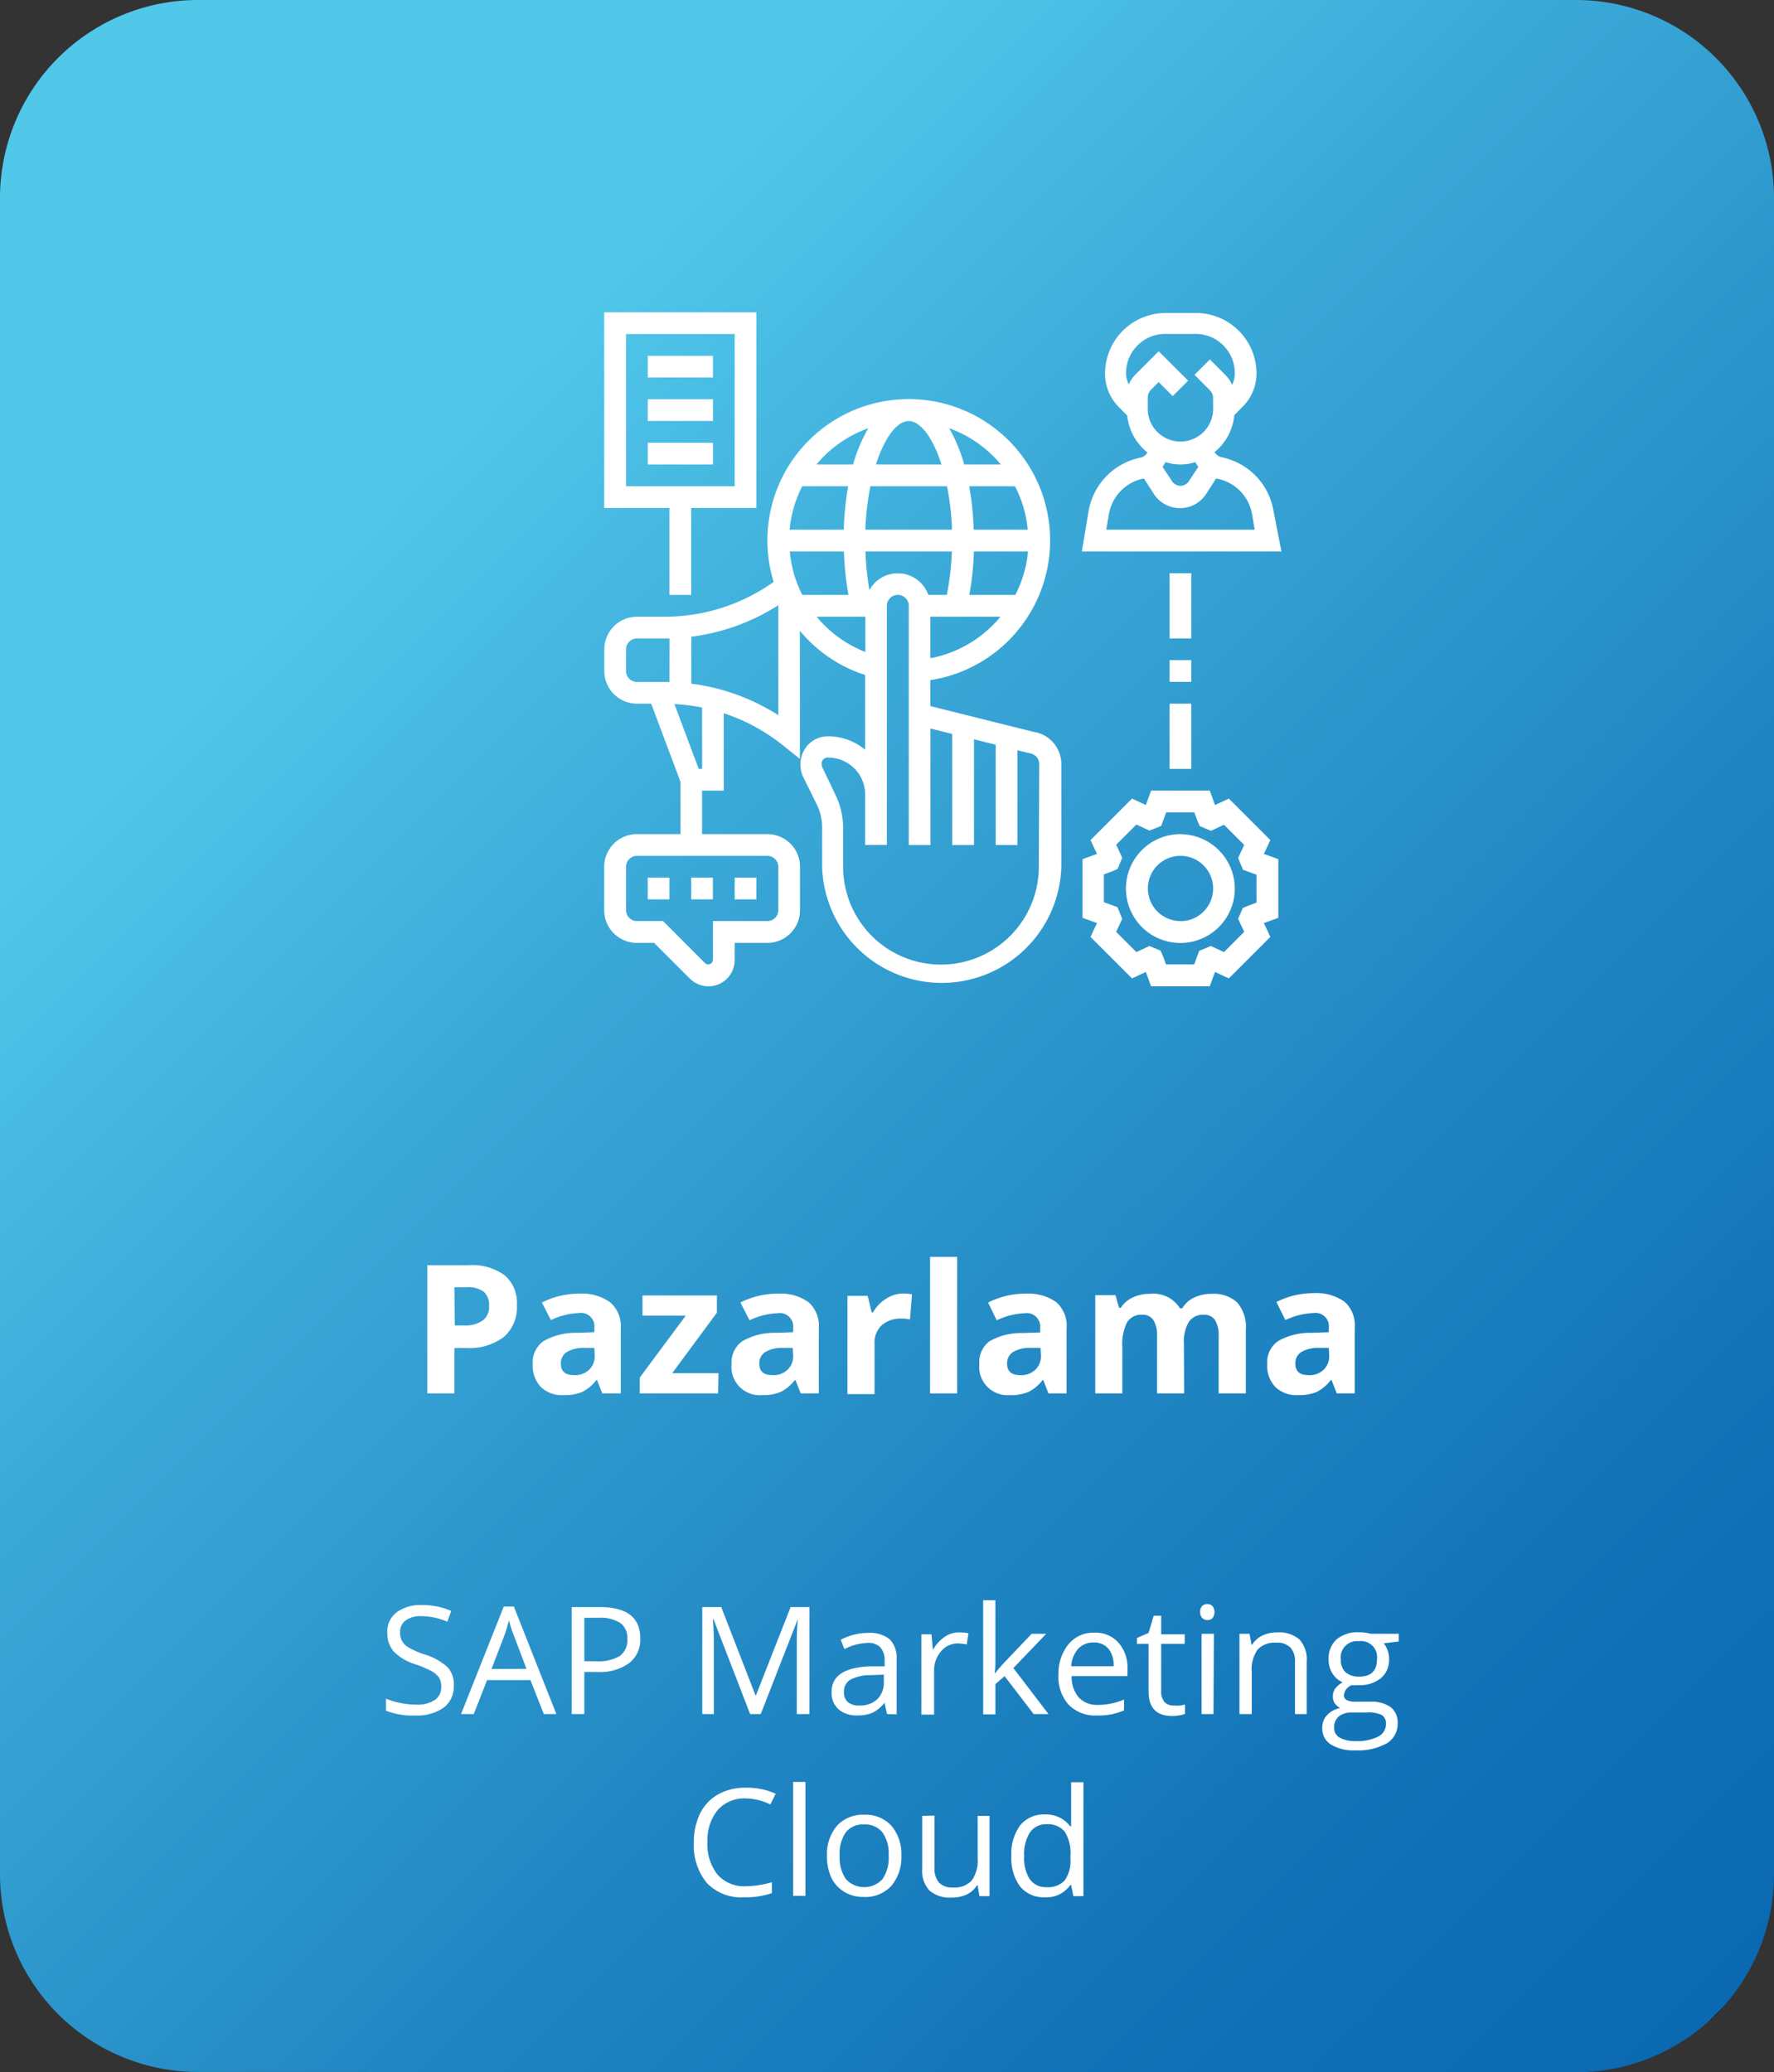 <svg id="Layer_1" data-name="Layer 1" xmlns="http://www.w3.org/2000/svg" xmlns:xlink="http://www.w3.org/1999/xlink" viewBox="0 0 175.69 205.23"><rect x="0" y="0" width="175.69" height="205.23" fill="#333333" stroke="none"/><defs><style>.cls-1{fill:url(#linear-gradient);}.cls-2{fill:#fff;}</style><linearGradient id="linear-gradient" x1="-1.64" y1="13.13" x2="177.33" y2="192.11" gradientUnits="userSpaceOnUse"><stop offset="0.21" stop-color="#51c7ea"/><stop offset="0.38" stop-color="#3cabd9"/><stop offset="0.65" stop-color="#2187c3"/><stop offset="0.86" stop-color="#1071b6"/><stop offset="1" stop-color="#0a69b1"/><stop offset="1"/></linearGradient></defs><path class="cls-1" d="M156.09,205.23h0a19.6,19.6,0,0,0,19.6-19.6V19.6A19.61,19.61,0,0,0,156.09,0H19.6A19.61,19.61,0,0,0,0,19.6v166a19.6,19.6,0,0,0,19.6,19.6Z"/><path class="cls-2" d="M51.19,129.27a3.88,3.88,0,0,1-1.29,3.14,5.62,5.62,0,0,1-3.69,1.09H45V138H42.32V125.3h4.1a5.47,5.47,0,0,1,3.56,1A3.6,3.6,0,0,1,51.19,129.27Zm-6.15,2h.9a3,3,0,0,0,1.88-.5,1.68,1.68,0,0,0,.62-1.43,1.75,1.75,0,0,0-.52-1.4,2.47,2.47,0,0,0-1.64-.45H45Z"/><path class="cls-2" d="M59.65,138l-.52-1.32h-.07a4,4,0,0,1-1.39,1.17,4.52,4.52,0,0,1-1.87.32,3,3,0,0,1-2.23-.8,3.05,3.05,0,0,1-.81-2.28,2.55,2.55,0,0,1,1.09-2.28,6.38,6.38,0,0,1,3.3-.81l1.71-.06v-.42a1.33,1.33,0,0,0-1.53-1.48,7,7,0,0,0-2.77.7L53.67,129a8.14,8.14,0,0,1,3.76-.88,4.74,4.74,0,0,1,3,.86,3.13,3.13,0,0,1,1.05,2.59V138Zm-.79-4.51-1,0a3.26,3.26,0,0,0-1.74.42,1.29,1.29,0,0,0-.57,1.16c0,.75.43,1.12,1.3,1.12a2,2,0,0,0,1.49-.53,1.85,1.85,0,0,0,.56-1.41Z"/><path class="cls-2" d="M71.12,138H63.36v-1.57l4.55-6.13H63.63v-2H71V130l-4.43,6h4.59Z"/><path class="cls-2" d="M79.3,138l-.52-1.32h-.07a4,4,0,0,1-1.39,1.17,4.52,4.52,0,0,1-1.87.32,2.8,2.8,0,0,1-3-3.08,2.56,2.56,0,0,1,1.1-2.28,6.38,6.38,0,0,1,3.3-.81l1.7-.06v-.42A1.33,1.33,0,0,0,77,130.06a7,7,0,0,0-2.77.7L73.33,129a8.11,8.11,0,0,1,3.76-.88,4.69,4.69,0,0,1,3,.86,3.13,3.13,0,0,1,1,2.59V138Zm-.79-4.51-1,0a3.26,3.26,0,0,0-1.74.42,1.29,1.29,0,0,0-.57,1.16c0,.75.44,1.12,1.3,1.12a2,2,0,0,0,1.49-.53,1.82,1.82,0,0,0,.56-1.41Z"/><path class="cls-2" d="M89.42,128.11a4.47,4.47,0,0,1,.9.08l-.2,2.49a3,3,0,0,0-.79-.09,2.9,2.9,0,0,0-2,.65,2.36,2.36,0,0,0-.72,1.83v5H83.93v-9.73h2l.4,1.64h.13a3.66,3.66,0,0,1,1.24-1.32A3.09,3.09,0,0,1,89.42,128.11Z"/><path class="cls-2" d="M94.79,138H92.11V124.48h2.68Z"/><path class="cls-2" d="M103.84,138l-.52-1.32h-.07a4,4,0,0,1-1.39,1.17,4.52,4.52,0,0,1-1.87.32,2.8,2.8,0,0,1-3-3.08A2.57,2.57,0,0,1,98,132.83a6.39,6.39,0,0,1,3.31-.81l1.7-.06v-.42a1.33,1.33,0,0,0-1.53-1.48,7,7,0,0,0-2.77.7L97.86,129a8.18,8.18,0,0,1,3.77-.88,4.71,4.71,0,0,1,3,.86,3.13,3.13,0,0,1,1,2.59V138Zm-.79-4.51-1,0a3.26,3.26,0,0,0-1.74.42,1.29,1.29,0,0,0-.57,1.16c0,.75.44,1.12,1.3,1.12a2,2,0,0,0,1.49-.53,1.85,1.85,0,0,0,.56-1.41Z"/><path class="cls-2" d="M117.27,138h-2.68v-5.68a2.82,2.82,0,0,0-.36-1.58,1.25,1.25,0,0,0-1.12-.53,1.63,1.63,0,0,0-1.49.75,4.86,4.86,0,0,0-.47,2.46V138h-2.68v-9.73h2l.36,1.25H111a2.7,2.7,0,0,1,1.14-1,3.79,3.79,0,0,1,1.72-.38,3.11,3.11,0,0,1,3,1.43h.23a2.63,2.63,0,0,1,1.17-1.06,3.89,3.89,0,0,1,1.73-.37,3.42,3.42,0,0,1,2.53.85,3.7,3.7,0,0,1,.86,2.72V138h-2.69v-5.68a2.82,2.82,0,0,0-.36-1.58,1.26,1.26,0,0,0-1.12-.53,1.68,1.68,0,0,0-1.47.7,3.87,3.87,0,0,0-.49,2.21Z"/><path class="cls-2" d="M132.39,138l-.52-1.32h-.07a4.05,4.05,0,0,1-1.39,1.17,4.52,4.52,0,0,1-1.87.32,3,3,0,0,1-2.23-.8,3.05,3.05,0,0,1-.81-2.28,2.55,2.55,0,0,1,1.09-2.28,6.38,6.38,0,0,1,3.3-.81l1.71-.06v-.42a1.33,1.33,0,0,0-1.53-1.48,7,7,0,0,0-2.77.7l-.89-1.79a8.14,8.14,0,0,1,3.76-.88,4.74,4.74,0,0,1,3,.86,3.13,3.13,0,0,1,1,2.59V138Zm-.79-4.51-1,0a3.26,3.26,0,0,0-1.74.42,1.29,1.29,0,0,0-.57,1.16c0,.75.43,1.12,1.3,1.12a2,2,0,0,0,1.49-.53,1.85,1.85,0,0,0,.56-1.41Z"/><path class="cls-2" d="M44.94,166.94a2.59,2.59,0,0,1-1,2.18,4.53,4.53,0,0,1-2.79.78,7.13,7.13,0,0,1-2.93-.48v-1.19a7.58,7.58,0,0,0,1.44.43,7.39,7.39,0,0,0,1.54.16,3.13,3.13,0,0,0,1.87-.46,1.55,1.55,0,0,0,.63-1.31,1.67,1.67,0,0,0-.22-.9,2.15,2.15,0,0,0-.75-.65,10.36,10.36,0,0,0-1.59-.67A5.12,5.12,0,0,1,39,163.57a2.77,2.77,0,0,1-.64-1.89,2.34,2.34,0,0,1,.93-2,3.91,3.91,0,0,1,2.46-.72,7.24,7.24,0,0,1,2.94.58l-.39,1.07a6.62,6.62,0,0,0-2.58-.55,2.49,2.49,0,0,0-1.54.42,1.39,1.39,0,0,0-.56,1.17,1.76,1.76,0,0,0,.21.9,1.8,1.8,0,0,0,.69.64,7.67,7.67,0,0,0,1.49.65,5.9,5.9,0,0,1,2.32,1.28A2.49,2.49,0,0,1,44.94,166.94Z"/><path class="cls-2" d="M53.86,169.76l-1.33-3.37H48.24l-1.32,3.37H45.66l4.23-10.65h1l4.21,10.65Zm-1.72-4.48L50.9,162a13.8,13.8,0,0,1-.5-1.53,13.45,13.45,0,0,1-.46,1.53l-1.26,3.29Z"/><path class="cls-2" d="M63.41,162.25a2.94,2.94,0,0,1-1.11,2.47,5,5,0,0,1-3.17.87H57.87v4.17H56.62v-10.6H59.4Q63.41,159.16,63.41,162.25Zm-5.54,2.28H59a4.2,4.2,0,0,0,2.39-.53,1.93,1.93,0,0,0,.74-1.7,1.81,1.81,0,0,0-.69-1.56,3.71,3.71,0,0,0-2.17-.52H57.87Z"/><path class="cls-2" d="M74.29,169.76l-3.63-9.4H70.6c.07.75.1,1.63.1,2.65v6.75H69.55v-10.6h1.88l3.39,8.74h.05l3.43-8.74h1.86v10.6H78.91v-6.83c0-.79,0-1.64.1-2.55H79l-3.66,9.38Z"/><path class="cls-2" d="M87.85,169.76l-.25-1.13h0a3.36,3.36,0,0,1-1.2,1,3.65,3.65,0,0,1-1.49.26,2.67,2.67,0,0,1-1.87-.61,2.17,2.17,0,0,1-.68-1.73q0-2.4,3.89-2.52l1.36,0v-.49a2,2,0,0,0-.41-1.38,1.67,1.67,0,0,0-1.3-.45,5.45,5.45,0,0,0-2.27.61l-.37-.92a5.94,5.94,0,0,1,1.3-.5,5.7,5.7,0,0,1,1.42-.18,3.11,3.11,0,0,1,2.13.63,2.63,2.63,0,0,1,.69,2v5.43Zm-2.75-.85a2.47,2.47,0,0,0,1.78-.62,2.26,2.26,0,0,0,.65-1.72v-.72l-1.21.05a4.37,4.37,0,0,0-2.1.45,1.35,1.35,0,0,0-.64,1.23,1.26,1.26,0,0,0,.4,1A1.67,1.67,0,0,0,85.1,168.91Z"/><path class="cls-2" d="M94.91,161.67a5.47,5.47,0,0,1,1,.08l-.17,1.12a4.3,4.3,0,0,0-.87-.11,2.16,2.16,0,0,0-1.67.78,2.87,2.87,0,0,0-.69,2v4.27H91.25v-7.95h1l.13,1.47h.06a3.58,3.58,0,0,1,1.08-1.19A2.44,2.44,0,0,1,94.91,161.67Z"/><path class="cls-2" d="M98.58,165.69c.21-.29.53-.68,1-1.16l2.59-2.72h1.44l-3.25,3.39,3.48,4.56h-1.47L99.49,166l-.91.79v3H97.37V158.48h1.21v6c0,.26,0,.68-.06,1.23Z"/><path class="cls-2" d="M108.64,169.9a3.69,3.69,0,0,1-2.81-1.07,4.12,4.12,0,0,1-1-3,4.55,4.55,0,0,1,1-3,3.15,3.15,0,0,1,2.56-1.13,3,3,0,0,1,2.39,1,3.71,3.71,0,0,1,.88,2.59V166h-5.53a3.13,3.13,0,0,0,.72,2.13,2.47,2.47,0,0,0,1.9.72,6.68,6.68,0,0,0,2.57-.53v1.07a6.83,6.83,0,0,1-1.22.39A7,7,0,0,1,108.64,169.9Zm-.33-7.23a2,2,0,0,0-1.54.63,2.87,2.87,0,0,0-.68,1.72h4.2a2.57,2.57,0,0,0-.52-1.74A1.82,1.82,0,0,0,108.31,162.67Z"/><path class="cls-2" d="M116.26,168.91a4.21,4.21,0,0,0,.62,0,3,3,0,0,0,.48-.1v.93a2.49,2.49,0,0,1-.59.15,4.39,4.39,0,0,1-.69.06c-1.55,0-2.33-.81-2.33-2.43v-4.72H112.6v-.58l1.15-.5.51-1.7H115v1.84h2.33v.94H115v4.67a1.62,1.62,0,0,0,.34,1.11A1.23,1.23,0,0,0,116.26,168.91Z"/><path class="cls-2" d="M118.86,159.66a.83.83,0,0,1,.2-.61.72.72,0,0,1,.51-.19.73.73,0,0,1,.51.2,1,1,0,0,1,0,1.2.75.75,0,0,1-1,0A.82.82,0,0,1,118.86,159.66Zm1.32,10.1H119v-7.95h1.22Z"/><path class="cls-2" d="M128.25,169.76v-5.14a2,2,0,0,0-.45-1.45,1.83,1.83,0,0,0-1.4-.48,2.3,2.3,0,0,0-1.84.67,3.33,3.33,0,0,0-.59,2.23v4.17h-1.22v-7.95h1l.2,1.09H124a2.46,2.46,0,0,1,1-.91,3.36,3.36,0,0,1,1.5-.32,3.08,3.08,0,0,1,2.18.69,2.91,2.91,0,0,1,.73,2.21v5.19Z"/><path class="cls-2" d="M138.53,161.81v.76l-1.49.18a2.54,2.54,0,0,1,.37.66,2.43,2.43,0,0,1,.16.92,2.35,2.35,0,0,1-.81,1.87,3.27,3.27,0,0,1-2.21.69,3.58,3.58,0,0,1-.67,0,1.18,1.18,0,0,0-.78,1,.51.51,0,0,0,.27.48,1.91,1.91,0,0,0,.93.16h1.42a3.25,3.25,0,0,1,2,.54,1.9,1.9,0,0,1,.7,1.58,2.25,2.25,0,0,1-1.07,2,5.81,5.81,0,0,1-3.12.7,4.36,4.36,0,0,1-2.43-.58,1.87,1.87,0,0,1-.85-1.64,1.81,1.81,0,0,1,.47-1.26,2.36,2.36,0,0,1,1.31-.71,1.4,1.4,0,0,1-.51-.43A1.14,1.14,0,0,1,132,168a1.31,1.31,0,0,1,.23-.76,2.51,2.51,0,0,1,.74-.63,2.2,2.2,0,0,1-1-.86,2.53,2.53,0,0,1-.39-1.39,2.56,2.56,0,0,1,.79-2,3.23,3.23,0,0,1,2.24-.7,4.31,4.31,0,0,1,1.13.14Zm-6.4,9.28a1.07,1.07,0,0,0,.55,1,3,3,0,0,0,1.57.34,4.46,4.46,0,0,0,2.27-.46,1.39,1.39,0,0,0,.74-1.23,1,1,0,0,0-.41-.89,3.1,3.1,0,0,0-1.51-.25h-1.46a2,2,0,0,0-1.29.39A1.37,1.37,0,0,0,132.13,171.09Zm.66-6.73a1.64,1.64,0,0,0,.47,1.26,2,2,0,0,0,1.33.43c1.19,0,1.78-.57,1.78-1.72a1.59,1.59,0,0,0-1.8-1.79,1.61,1.61,0,0,0-1.78,1.82Z"/><path class="cls-2" d="M73.86,178.11a3.53,3.53,0,0,0-2.79,1.16,4.68,4.68,0,0,0-1,3.19,4.76,4.76,0,0,0,1,3.21,3.53,3.53,0,0,0,2.81,1.14,9.54,9.54,0,0,0,2.56-.4v1.08a7.85,7.85,0,0,1-2.75.41A4.66,4.66,0,0,1,70,186.48a5.8,5.8,0,0,1-1.28-4,6.35,6.35,0,0,1,.61-2.87,4.5,4.5,0,0,1,1.79-1.9,5.51,5.51,0,0,1,2.75-.66,6.81,6.81,0,0,1,2.95.6l-.53,1.06A5.81,5.81,0,0,0,73.86,178.11Z"/><path class="cls-2" d="M79.77,187.76H78.55V176.48h1.22Z"/><path class="cls-2" d="M89.27,183.78a4.4,4.4,0,0,1-1,3,3.5,3.5,0,0,1-2.74,1.09,3.61,3.61,0,0,1-1.91-.5A3.39,3.39,0,0,1,82.35,186a5,5,0,0,1-.45-2.19,4.36,4.36,0,0,1,1-3,3.48,3.48,0,0,1,2.72-1.08,3.41,3.41,0,0,1,2.68,1.11A4.34,4.34,0,0,1,89.27,183.78Zm-6.11,0a3.75,3.75,0,0,0,.61,2.32,2.46,2.46,0,0,0,3.63,0,3.73,3.73,0,0,0,.61-2.32,3.67,3.67,0,0,0-.61-2.3,2.19,2.19,0,0,0-1.83-.79,2.15,2.15,0,0,0-1.8.77A3.69,3.69,0,0,0,83.16,183.78Z"/><path class="cls-2" d="M92.55,179.81V185a2.06,2.06,0,0,0,.45,1.45,1.8,1.8,0,0,0,1.39.48,2.3,2.3,0,0,0,1.85-.69,3.43,3.43,0,0,0,.58-2.22v-4.18H98v7.95H97l-.18-1.07h-.06a2.47,2.47,0,0,1-1,.9,3.45,3.45,0,0,1-1.51.31,3.06,3.06,0,0,1-2.19-.69,2.87,2.87,0,0,1-.73-2.2v-5.2Z"/><path class="cls-2" d="M106.08,186.69H106a2.86,2.86,0,0,1-2.52,1.21,3,3,0,0,1-2.45-1.06,4.67,4.67,0,0,1-.87-3,4.8,4.8,0,0,1,.87-3.06,3,3,0,0,1,2.45-1.08,3,3,0,0,1,2.51,1.17h.09l0-.57,0-.56v-3.23h1.22v11.28h-1Zm-2.44.21a2.23,2.23,0,0,0,1.81-.68,3.35,3.35,0,0,0,.56-2.16v-.25a3.93,3.93,0,0,0-.57-2.41,2.14,2.14,0,0,0-1.81-.73,1.88,1.88,0,0,0-1.64.83,4,4,0,0,0-.56,2.32,3.87,3.87,0,0,0,.56,2.3A1.92,1.92,0,0,0,103.64,186.9Z"/><path class="cls-2" d="M102.61,72.54l-1.86-.46h0l-8.61-2.15V67.36A14,14,0,1,0,76,53.54a13.87,13.87,0,0,0,.62,4.09,18.61,18.61,0,0,1-10.74,3.45h-2.8a3.23,3.23,0,0,0-3.23,3.23v2.15a3.23,3.23,0,0,0,3.23,3.23h1.41l2.9,7.73v5.19H63.07a3.23,3.23,0,0,0-3.23,3.23v4.31a3.23,3.23,0,0,0,3.23,3.23h1.71l3.54,3.54a2.6,2.6,0,0,0,4.44-1.84v-1.7H76a3.23,3.23,0,0,0,3.23-3.23V85.84A3.23,3.23,0,0,0,76,82.61H69.53V78.3h2.15V70.64a18.68,18.68,0,0,1,5.79,3.12l1.75,1.4V62.47a13.88,13.88,0,0,0,6.46,4.38v7.4A5.78,5.78,0,0,0,82,72.92a2.72,2.72,0,0,0-1.93.8,2.89,2.89,0,0,0-.5,3.28l1.28,2.58a5.27,5.27,0,0,1,.57,2.4v3.86a11.85,11.85,0,0,0,23.69,0V75.68a3.23,3.23,0,0,0-2.45-3.14Zm-36.31-5H63.07A1.09,1.09,0,0,1,62,66.46V64.31a1.08,1.08,0,0,1,1.08-1.08h2.8l.43,0ZM76,84.76a1.09,1.09,0,0,1,1.08,1.08v4.31A1.08,1.08,0,0,1,76,91.22H70.61v3.86a.47.47,0,0,1-.77.32l-4.17-4.18h-2.6A1.08,1.08,0,0,1,62,90.15V85.84a1.09,1.09,0,0,1,1.08-1.08Zm-6.46-8.61H69.2l-2.41-6.42a19.35,19.35,0,0,1,2.74.34Zm7.54-5.32a20.85,20.85,0,0,0-8.62-3.12V63.06a20.85,20.85,0,0,0,8.62-3.12ZM91.94,58.92a3.21,3.21,0,0,0-5.84-.48,28.87,28.87,0,0,1-.39-3.82h8.56a27.54,27.54,0,0,1-.5,4.3Zm.2,6.27V61.08h6.94a11.85,11.85,0,0,1-6.94,4.11Zm8.38-6.27H96a29.5,29.5,0,0,0,.45-4.3h5.36a11.7,11.7,0,0,1-1.26,4.3Zm0-10.76a11.59,11.59,0,0,1,1.26,4.3H96.43a29.9,29.9,0,0,0-.44-4.3ZM99.12,46H95.49A15.33,15.33,0,0,0,94,42.41,11.92,11.92,0,0,1,99.12,46ZM90,41.7c1.15,0,2.39,1.64,3.24,4.3H86.75c.85-2.66,2.08-4.3,3.24-4.3Zm3.79,6.46a26.22,26.22,0,0,1,.49,4.3H85.7a27.31,27.31,0,0,1,.5-4.3ZM86,42.41A14.91,14.91,0,0,0,84.49,46H80.86A11.8,11.8,0,0,1,86,42.41Zm-6.54,5.75H84a29.9,29.9,0,0,0-.44,4.3H78.2a11.77,11.77,0,0,1,1.25-4.3Zm0,10.76a11.68,11.68,0,0,1-1.24-4.3h5.36a29.5,29.5,0,0,0,.45,4.3Zm1.42,2.16h4.82v3.49a11.84,11.84,0,0,1-4.82-3.49Zm22,24.76a9.69,9.69,0,0,1-19.38,0V82a7.59,7.59,0,0,0-.8-3.37L81.44,76a.9.9,0,0,1-.07-.39.58.58,0,0,1,.17-.41.63.63,0,0,1,.49-.17,3.67,3.67,0,0,1,2.58,1.07,3.63,3.63,0,0,1,1.07,2.58v5h2.15V60A1.08,1.08,0,0,1,90,60V83.69h2.15V72.15l2.15.54v11h2.16V73.22l2.15.54v9.93h2.15V74.3l1.34.33a1.08,1.08,0,0,1,.82,1.05Zm0,0"/><path class="cls-2" d="M126.12,50.58A6.52,6.52,0,0,0,121,45.29a1.06,1.06,0,0,1-.71-.52,5.34,5.34,0,0,0,1.95-3.65l.82-.83A4.67,4.67,0,0,0,124.44,37a6,6,0,0,0-6-6h-3a6,6,0,0,0-6,6,4.67,4.67,0,0,0,1.38,3.33l.82.83a5.34,5.34,0,0,0,2,3.65,1.06,1.06,0,0,1-.71.52,6.52,6.52,0,0,0-5.12,5.29l-.67,4h19.77ZM112.47,37.07a3.21,3.21,0,0,0-.68,1,2.5,2.5,0,0,1-.27-1.12,3.88,3.88,0,0,1,3.88-3.88h3A3.88,3.88,0,0,1,122.29,37a2.53,2.53,0,0,1-.27,1.12,3.21,3.21,0,0,0-.68-1l-1.52-1.52-1.52,1.52,1.52,1.53a1.07,1.07,0,0,1,.32.76v1.26a3.24,3.24,0,0,1-6.47,0V39.36a1.07,1.07,0,0,1,.32-.76l.76-.76,1.39,1.39,1.53-1.53-2.92-2.91Zm6.21,9.17-1,1.5a1,1,0,0,1-1.55,0l-1-1.5a3.76,3.76,0,0,0,.3-.47,4.84,4.84,0,0,0,2.95,0,3.76,3.76,0,0,0,.3.47Zm-9.12,6.22.26-1.53a4.34,4.34,0,0,1,3.41-3.53l.07,0,1,1.56a3.09,3.09,0,0,0,5.13,0l1-1.56.07,0A4.34,4.34,0,0,1,124,50.93l.26,1.53Zm0,0"/><path class="cls-2" d="M125.81,83.2l-4.11-4.11-1.37.64-.52-1.43H114l-.52,1.43-1.37-.64L108,83.2l.64,1.37-1.43.52V90.9l1.43.52L108,92.79l4.11,4.11,1.37-.64.52,1.42h5.81l.52-1.42,1.37.64,4.11-4.11-.64-1.37,1.43-.52V85.09l-1.43-.52Zm-1.37,6.19-.88.33-.48.21L122.62,91l.6,1.29-2,2-1.3-.6-1.16.48-.49,1.34h-2.79l-.33-.88-.21-.48-1.11-.46-1.29.6-2-2,.6-1.29-.48-1.16-1.34-.49V86.6l.88-.33.48-.21.46-1.11-.6-1.29,2-2,1.3.6L115,81.8l.49-1.34h2.79l.33.88.21.48,1.11.46,1.29-.6,2,2-.6,1.29.48,1.17,1.34.49Zm0,0"/><path class="cls-2" d="M116.91,82.61A5.39,5.39,0,1,0,122.29,88a5.4,5.4,0,0,0-5.38-5.38Zm0,8.61A3.23,3.23,0,1,1,120.14,88a3.23,3.23,0,0,1-3.23,3.23Zm0,0"/><rect class="cls-2" x="64.15" y="35.24" width="6.46" height="2.15"/><rect class="cls-2" x="64.15" y="39.54" width="6.46" height="2.15"/><rect class="cls-2" x="64.15" y="43.85" width="6.46" height="2.15"/><rect class="cls-2" x="72.76" y="86.92" width="2.15" height="2.15"/><rect class="cls-2" x="64.15" y="86.92" width="2.15" height="2.15"/><rect class="cls-2" x="68.45" y="86.92" width="2.15" height="2.15"/><path class="cls-2" d="M66.3,58.92h2.15V50.31h6.46V30.93H59.84V50.31H66.3ZM62,48.16V33.08H72.76V48.16Zm0,0"/><rect class="cls-2" x="115.83" y="56.77" width="2.15" height="6.46"/><rect class="cls-2" x="115.83" y="65.38" width="2.15" height="2.15"/><rect class="cls-2" x="115.83" y="69.69" width="2.15" height="6.46"/></svg>